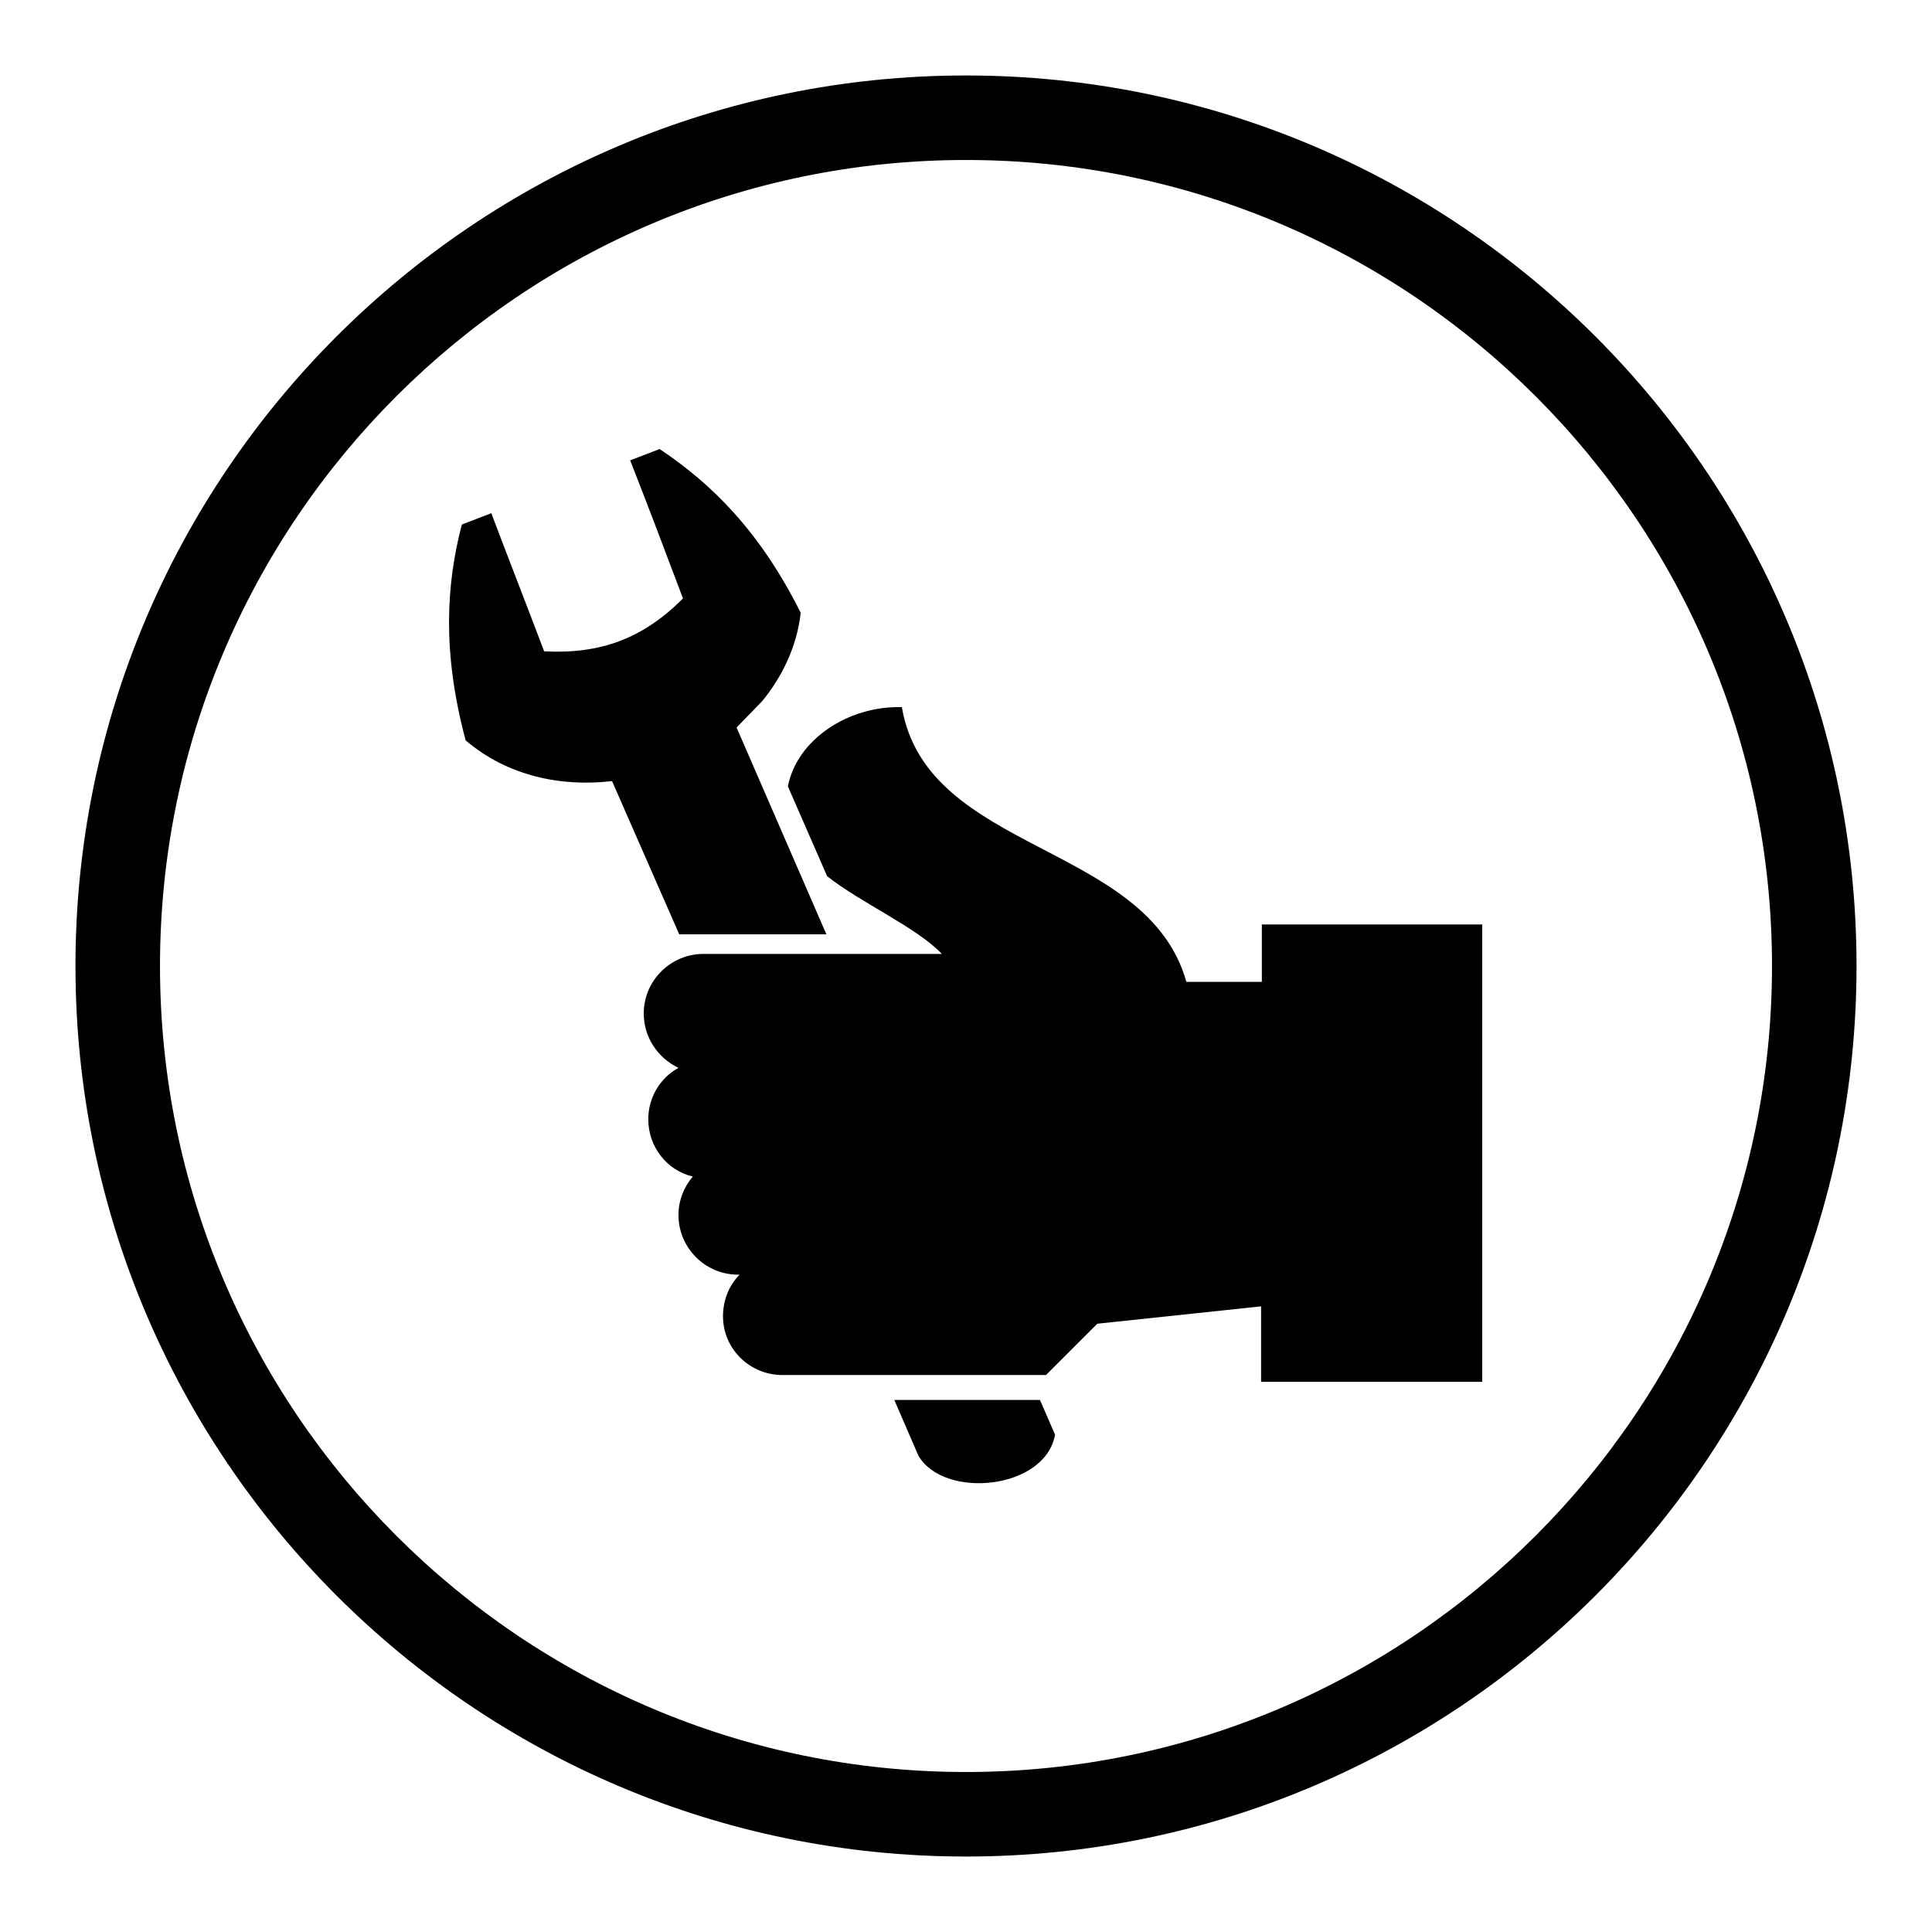 <?xml version="1.0" encoding="utf-8"?>
<!-- Svg Vector Icons : http://www.onlinewebfonts.com/icon -->
<!DOCTYPE svg PUBLIC "-//W3C//DTD SVG 1.1//EN" "http://www.w3.org/Graphics/SVG/1.1/DTD/svg11.dtd">
<svg version="1.1" xmlns="http://www.w3.org/2000/svg" xmlns:xlink="http://www.w3.org/1999/xlink" x="0px" y="0px" viewBox="0 0 256 256" enable-background="new 0 0 256 256" xml:space="preserve">
<g><g><path fill="#000000" d="M128,246c-65.1,0-118-52.9-118-118C10,62.9,62.9,10,128,10c65.1,0,118,52.9,118,118C246,193.1,193.1,246,128,246L128,246z M128,21.2C69.1,21.2,21.2,69.1,21.2,128c0,58.9,47.9,106.8,106.8,106.8c58.9,0,106.8-47.9,106.8-106.8C234.8,69.1,186.9,21.2,128,21.2L128,21.2z"/><path fill="#000000" d="M119.5,93.7c-7.1-0.2-13.9,4.3-15.1,10.5l5.2,11.9c4.4,3.5,11.9,6.8,15.2,10.3H94.7h-1.5c-4.3,0-7.9,3.5-7.9,7.9l0,0c0,3.2,1.9,5.9,4.6,7.2c-2.4,1.3-4,3.9-4,6.8l0,0c0,3.7,2.5,6.8,5.9,7.6c-1.2,1.4-1.9,3.2-1.9,5.1l0,0c0,4.3,3.5,7.9,7.9,7.9h0.2c-1.4,1.4-2.2,3.4-2.2,5.5l0,0c0,4.3,3.5,7.8,7.9,7.8H119h19.3h0.3l6.8-6.8l21.7-2.3v10h29.3v-60.6h-29.2v7.6h-10C152,111.6,122.8,113.1,119.5,93.7L119.5,93.7z M101,92.9l-3.4,3.5l11.9,27.4H90l-8.9-20.3c-6.8,0.8-13.9-0.7-19.4-5.4c-3.1-11.6-2.6-20.6-0.5-28.6c1.3-0.5,2.6-1,3.9-1.5c2.3,6.1,4.7,12.2,7,18.3c7.5,0.4,13.1-1.7,18.4-7c-2.3-6.1-4.6-12.2-7-18.3c1.3-0.5,2.6-1,3.9-1.5c6.9,4.6,13.3,10.9,18.7,21.7C105.6,85.6,103.7,89.6,101,92.9L101,92.9z M118.5,185.5l3.2,7.4c3.4,5.8,16.8,4.5,18.1-2.8l-2-4.6L118.5,185.5L118.5,185.5z"/></g></g>
</svg>